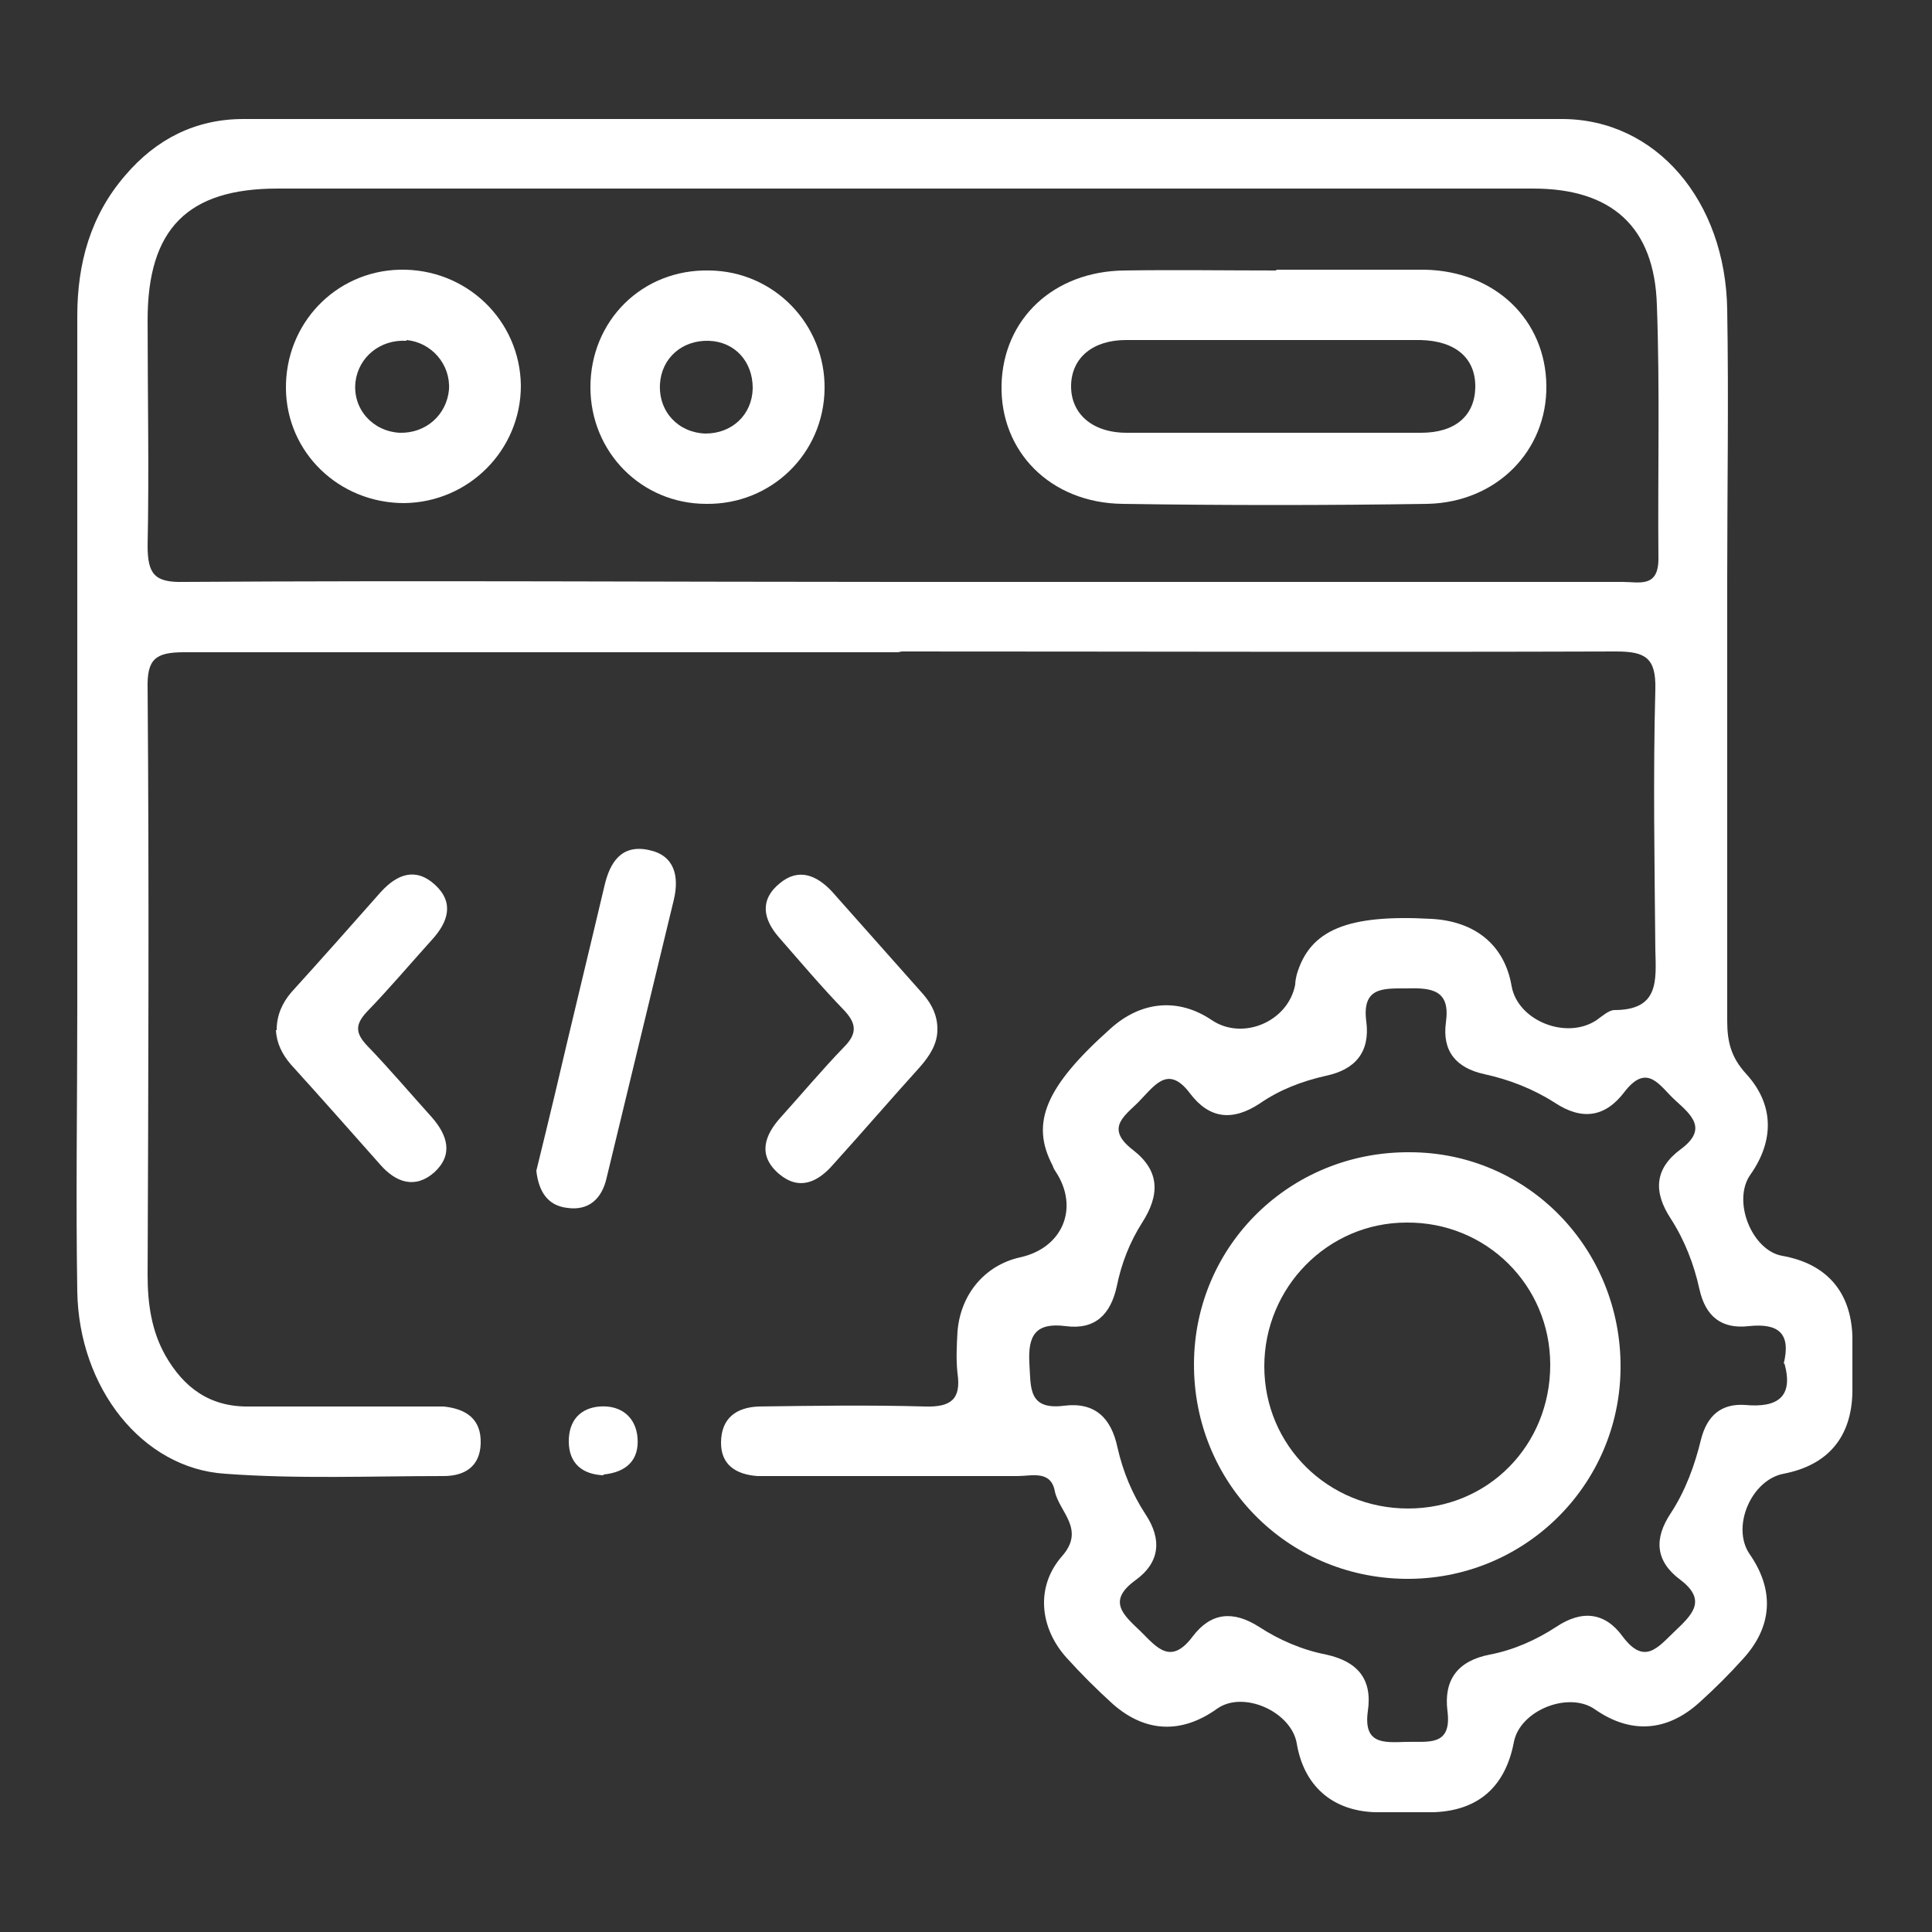 <?xml version="1.0" encoding="UTF-8"?><svg id="Layer_1" xmlns="http://www.w3.org/2000/svg" viewBox="0 0 25 25"><rect x="0" y="0" width="25" height="25" fill="#333333" stroke="none"/><defs><style>.cls-1{fill:none;}.cls-1,.cls-2{stroke-width:0px;}.cls-2{fill:#fff;}</style></defs><rect class="cls-1" width="25" height="25"/><path class="cls-2" d="M11.67,8.44c-3.1,0-6.2,0-9.29,0-.37,0-.48.09-.47.47.02,2.53.01,5.06,0,7.59,0,.37.05.72.23,1.04.24.42.58.67,1.09.66.73,0,1.47,0,2.2,0,.1,0,.21,0,.31,0,.29.03.49.16.48.48-.01.3-.21.42-.48.42-.94,0-1.89.04-2.83-.03-1.07-.07-1.89-1.11-1.91-2.36-.02-1.21,0-2.42,0-3.64,0-2.99,0-5.99,0-8.98,0-.68.17-1.3.62-1.82.4-.47.91-.73,1.53-.73,5.69,0,11.37,0,17.06,0,1.22,0,2.12,1.06,2.14,2.47.02,1.17,0,2.33,0,3.5,0,1.9,0,3.8,0,5.7,0,.27.05.47.24.68.37.4.37.87.06,1.31-.24.34.02.98.41,1.05.57.1.89.46.91,1.04,0,.24,0,.48,0,.72-.01.59-.32.95-.89,1.06-.42.08-.68.69-.44,1.04.32.46.3.93-.08,1.35-.18.2-.37.39-.57.57-.42.38-.89.41-1.35.09-.34-.24-.97.01-1.05.42-.11.58-.46.89-1.04.91-.25,0-.51,0-.76,0-.56-.02-.92-.35-1.01-.89-.07-.41-.69-.69-1.03-.45-.46.33-.93.31-1.35-.06-.21-.19-.41-.39-.6-.6-.35-.39-.4-.92-.06-1.31.31-.35-.03-.57-.09-.84-.05-.28-.3-.2-.48-.2-1,0-2.01,0-3.01,0-.12,0-.24,0-.36,0-.27-.02-.47-.14-.47-.43,0-.32.2-.46.49-.47.72-.01,1.44-.02,2.15,0,.33.01.47-.09.42-.43-.02-.18-.01-.36,0-.54.04-.49.36-.86.81-.96.55-.12.77-.64.46-1.11-.02-.03-.03-.05-.04-.08-.29-.55-.09-1.02.75-1.77.4-.36.88-.4,1.31-.11.4.27.99.02,1.08-.46,0-.04.01-.09.02-.13.17-.58.66-.78,1.74-.72.57.03.95.34,1.04.87.08.45.71.7,1.1.44.07-.05.16-.13.23-.13.58,0,.54-.38.53-.78-.01-1.12-.03-2.25,0-3.37.01-.41-.13-.49-.51-.49-3.1.01-6.2,0-9.29,0ZM11.66,7.53c.42,0,.84,0,1.26,0,2.69,0,5.39,0,8.08,0,.21,0,.46.08.46-.3-.01-1.09.02-2.19-.02-3.28-.03-1.02-.59-1.51-1.6-1.51-5.42,0-10.84,0-16.25,0-1.16,0-1.68.52-1.68,1.7,0,.97.02,1.95,0,2.92,0,.37.09.48.47.47,3.1-.02,6.2,0,9.29,0ZM23.08,17.65c.1-.4-.07-.53-.45-.49-.35.04-.56-.12-.64-.48-.07-.32-.19-.63-.37-.91-.23-.35-.21-.65.13-.9.35-.26.14-.44-.07-.63-.2-.18-.36-.5-.66-.11-.25.33-.55.37-.9.14-.28-.18-.59-.3-.91-.37-.37-.08-.55-.3-.5-.67.06-.42-.18-.45-.51-.44-.3,0-.58-.02-.52.43.05.39-.14.62-.52.7-.31.07-.6.18-.86.36-.35.23-.65.2-.9-.13-.27-.36-.44-.13-.63.07-.18.2-.5.36-.11.66.35.27.35.58.12.94-.16.25-.27.53-.33.83-.08.36-.28.56-.66.51-.39-.05-.49.12-.47.48.02.31-.02.61.45.55.4-.05.61.16.69.54.07.31.19.6.36.86.22.33.19.63-.13.86-.37.27-.15.45.07.66.21.21.39.44.67.07.24-.32.53-.34.86-.13.26.17.56.3.87.36.41.09.6.32.54.73-.06.43.2.41.49.4.28-.01.6.07.54-.4-.05-.4.13-.65.55-.73.31-.06.6-.19.86-.36.33-.22.63-.19.86.13.28.37.45.14.67-.07.22-.21.43-.4.07-.67-.32-.24-.34-.53-.12-.86.19-.29.31-.62.39-.95.08-.32.27-.47.57-.45.43.04.63-.11.51-.54Z"/><path class="cls-2" d="M12.13,13.32c0,.19-.1.34-.22.48-.38.42-.75.85-1.13,1.27-.2.23-.44.34-.7.12-.28-.24-.19-.5.03-.74.27-.3.53-.61.81-.9.18-.18.16-.31,0-.48-.29-.3-.56-.62-.84-.94-.21-.24-.25-.49.01-.7.24-.2.47-.11.67.1.4.45.79.89,1.19,1.34.11.13.18.27.18.45Z"/><path class="cls-2" d="M3.58,13.33c0-.19.07-.35.19-.49.39-.43.78-.87,1.16-1.3.21-.23.45-.32.7-.09.25.23.17.48-.04.71-.28.31-.55.63-.84.93-.16.17-.15.28,0,.44.29.3.56.62.84.93.2.23.28.48.03.71-.25.22-.5.13-.7-.1-.39-.44-.77-.87-1.16-1.3-.11-.13-.18-.27-.19-.44Z"/><path class="cls-2" d="M6.94,15.15c.08-.32.16-.66.24-.99.21-.9.43-1.8.64-2.69.07-.31.22-.55.58-.47.33.07.39.34.32.64-.29,1.2-.58,2.4-.87,3.6-.06.27-.23.43-.51.39-.26-.03-.37-.22-.4-.48Z"/><path class="cls-2" d="M7.81,19.09c-.27-.01-.45-.15-.45-.44,0-.27.15-.43.4-.45.28-.02.47.14.49.41.02.28-.14.44-.44.47Z"/><path class="cls-2" d="M16.51,3.49c.64,0,1.29,0,1.93,0,.91.02,1.56.65,1.57,1.5.01.84-.64,1.51-1.54,1.53-1.31.02-2.63.02-3.94,0-.94-.01-1.59-.68-1.57-1.54.02-.85.67-1.47,1.59-1.48.66-.01,1.31,0,1.97,0ZM16.5,4.4c-.64,0-1.28,0-1.93,0-.43,0-.7.23-.71.58-.01.36.26.62.72.62,1.27,0,2.54,0,3.81,0,.44,0,.69-.22.7-.58.01-.38-.25-.61-.71-.62-.63,0-1.25,0-1.88,0Z"/><path class="cls-2" d="M5.23,6.51c-.84,0-1.52-.65-1.53-1.48-.01-.84.64-1.52,1.47-1.54.86-.02,1.56.65,1.57,1.5,0,.83-.67,1.51-1.51,1.52ZM5.26,4.41c-.34-.02-.62.21-.66.53-.04.35.22.64.57.66.34.01.61-.23.64-.56.02-.33-.23-.61-.55-.64Z"/><path class="cls-2" d="M9.14,6.52c-.84,0-1.5-.67-1.5-1.51,0-.86.67-1.53,1.54-1.51.84.01,1.5.7,1.49,1.53-.01.84-.69,1.5-1.53,1.49ZM9.74,5.02c0-.34-.23-.6-.57-.61-.34-.01-.61.22-.63.56-.02.36.24.63.59.64.34,0,.6-.24.61-.58Z"/><path class="cls-2" d="M18.18,20.43c-1.53-.02-2.74-1.25-2.73-2.79.01-1.53,1.25-2.74,2.79-2.73,1.53,0,2.74,1.25,2.73,2.79-.01,1.53-1.26,2.75-2.79,2.73ZM20.06,17.66c0-1.03-.83-1.85-1.86-1.84-1.02,0-1.84.84-1.84,1.86,0,1.03.83,1.84,1.86,1.84,1.04,0,1.84-.82,1.84-1.86Z"/></svg>